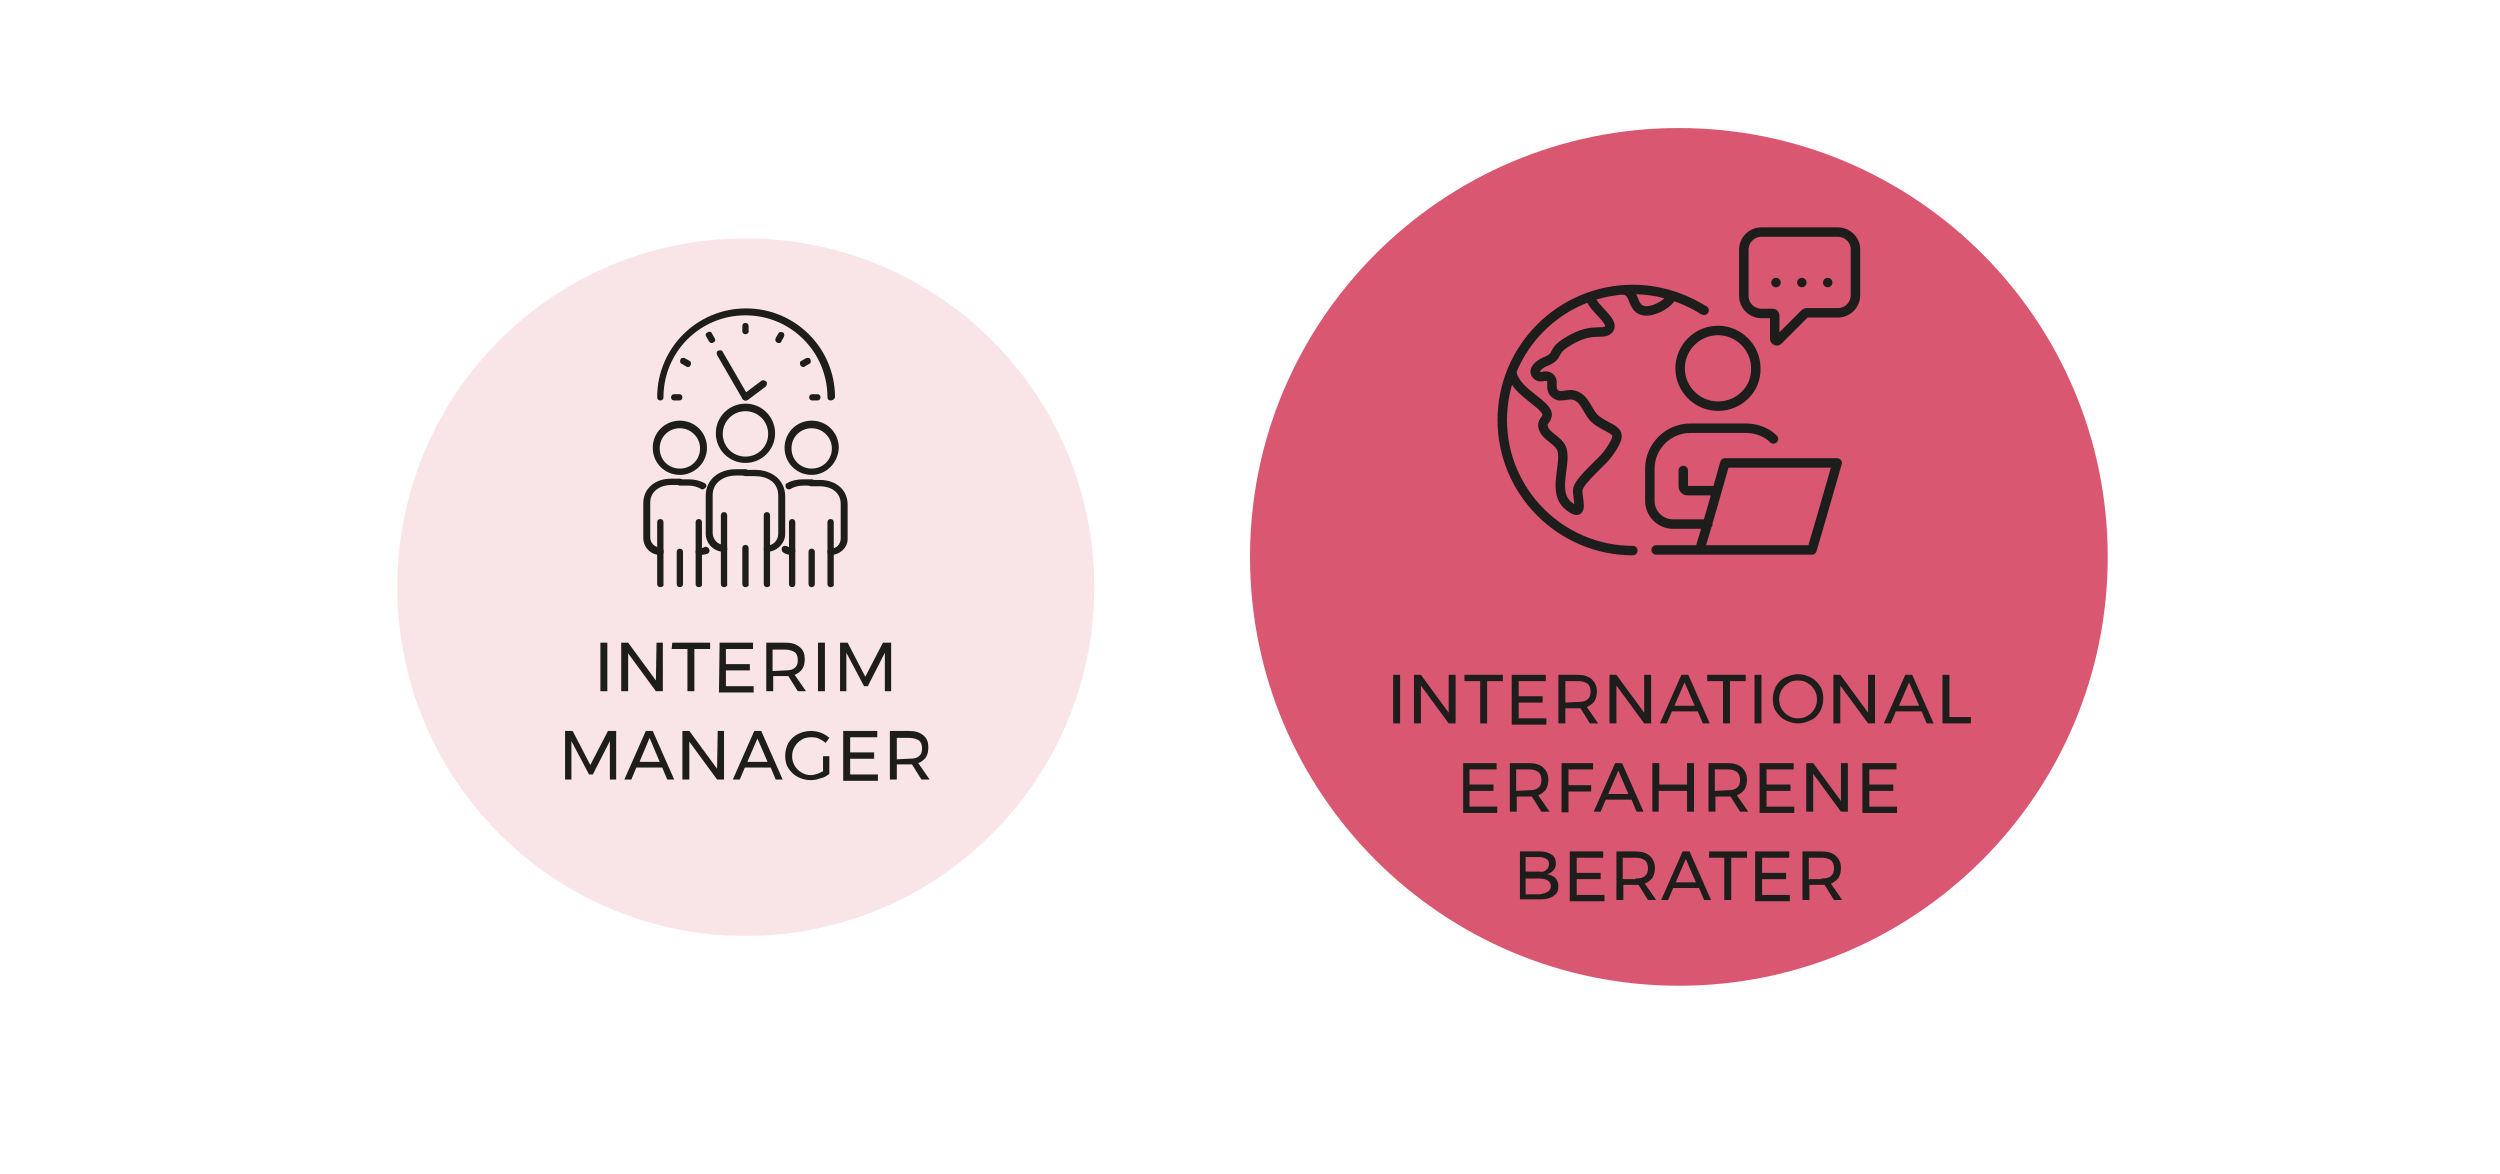 <?xml version="1.0" encoding="utf-8"?>
<!-- Generator: Adobe Illustrator 27.2.0, SVG Export Plug-In . SVG Version: 6.00 Build 0)  -->
<svg version="1.1" id="Ebene_1" xmlns="http://www.w3.org/2000/svg" xmlns:xlink="http://www.w3.org/1999/xlink" x="0px" y="0px"
	 viewBox="0 0 396.4 186.2" style="enable-background:new 0 0 396.4 186.2;" xml:space="preserve">
<style type="text/css">
	.st0{fill:#F9E5E7;}
	.st1{fill:#1D1D1B;}
	.st2{fill:#DA5771;}
	.st3{fill:none;stroke:#1D1D1B;stroke-width:1.5;stroke-linecap:round;stroke-linejoin:round;stroke-miterlimit:10;}
	
		.st4{fill:none;stroke:#1D1D1B;stroke-width:1.5;stroke-linecap:round;stroke-linejoin:round;stroke-miterlimit:10;stroke-dasharray:0,4.094;}
</style>
<g>
	<g>
		<g>
			<g>
				<path class="st0" d="M118.2,148.4c30.5,0,55.3-24.7,55.3-55.3c0-30.5-24.7-55.3-55.3-55.3S63,62.6,63,93.1
					S87.7,148.4,118.2,148.4"/>
			</g>
		</g>
	</g>
</g>
<g>
	<path class="st1" d="M95.2,101.9h1.1v7.7h-1.1V101.9z"/>
	<path class="st1" d="M104.1,101.9h1v7.7H104l-4.4-6v6h-1.1v-7.7h1.1l4.4,6L104.1,101.9L104.1,101.9z"/>
	<path class="st1" d="M106.6,101.9h6v1h-2.5v6.7H109v-6.7h-2.5L106.6,101.9L106.6,101.9z"/>
	<path class="st1" d="M114.1,101.9h5.3v1h-4.3v2.4h3.8v1h-3.8v2.5h4.4v1H114L114.1,101.9L114.1,101.9z"/>
	<path class="st1" d="M126.5,109.6l-1.5-2.4c-0.2,0-0.3,0-0.4,0h-2v2.4h-1.1v-7.7h3c1,0,1.7,0.2,2.3,0.7s0.8,1.1,0.8,1.9
		c0,0.6-0.1,1.1-0.4,1.6c-0.3,0.4-0.7,0.7-1.2,0.9l1.8,2.6H126.5z M124.5,106.3c0.7,0,1.2-0.1,1.5-0.4c0.4-0.3,0.5-0.7,0.5-1.3
		c0-0.5-0.2-1-0.5-1.2s-0.9-0.4-1.5-0.4h-2v3.4L124.5,106.3L124.5,106.3z"/>
	<path class="st1" d="M129.7,101.9h1.1v7.7h-1.1V101.9z"/>
	<path class="st1" d="M133.1,101.9h1.3l2.8,5.4l2.8-5.4h1.3v7.7h-1v-6.1l-2.7,5.3H137l-2.8-5.3v6.1h-1v-7.7H133.1z"/>
</g>
<g>
	<path class="st1" d="M89.5,115.9h1.3l2.8,5.4l2.8-5.4h1.3v7.7h-1v-6.1l-2.7,5.3h-0.6l-2.8-5.3v6.1h-1v-7.7H89.5z"/>
	<path class="st1" d="M105.8,123.6l-0.8-1.9h-4.1l-0.8,1.9H99l3.4-7.7h1.1l3.4,7.7H105.8z M101.4,120.8h3.2L103,117L101.4,120.8z"/>
	<path class="st1" d="M113.8,115.9h1v7.7h-1.1l-4.4-6v6h-1.1v-7.7h1.1l4.4,6L113.8,115.9L113.8,115.9z"/>
	<path class="st1" d="M123,123.6l-0.8-1.9h-4.1l-0.8,1.9h-1.1l3.4-7.7h1.1l3.4,7.7H123z M118.5,120.8h3.2l-1.6-3.7L118.5,120.8z"/>
	<path class="st1" d="M130.6,119.9h0.9v2.8c-0.4,0.3-0.8,0.6-1.4,0.7c-0.5,0.2-1,0.3-1.6,0.3c-0.7,0-1.4-0.2-2-0.5s-1.1-0.8-1.5-1.4
		s-0.5-1.3-0.5-2s0.2-1.4,0.5-2c0.4-0.6,0.9-1.1,1.5-1.4s1.3-0.5,2.1-0.5c0.5,0,1.1,0.1,1.6,0.3c0.5,0.2,1,0.5,1.3,0.8l-0.6,0.8
		c-0.3-0.3-0.7-0.5-1.1-0.7c-0.4-0.2-0.8-0.2-1.2-0.2c-0.5,0-1.1,0.1-1.5,0.4c-0.5,0.3-0.8,0.6-1.1,1.1c-0.3,0.5-0.4,1-0.4,1.5
		s0.1,1,0.4,1.5s0.6,0.8,1.1,1.1c0.5,0.3,1,0.4,1.5,0.4c0.3,0,0.7-0.1,1-0.2s0.6-0.3,0.9-0.4v-2.4H130.6z"/>
	<path class="st1" d="M133.8,115.9h5.3v1h-4.3v2.4h3.8v1h-3.8v2.5h4.4v1h-5.5v-7.9H133.8z"/>
	<path class="st1" d="M146.1,123.6l-1.5-2.4c-0.2,0-0.3,0-0.4,0h-2v2.4h-1.1v-7.7h3c1,0,1.7,0.2,2.3,0.7s0.8,1.1,0.8,1.9
		c0,0.6-0.1,1.1-0.4,1.6c-0.3,0.4-0.7,0.7-1.2,0.9l1.8,2.6H146.1z M144.2,120.3c0.7,0,1.2-0.1,1.5-0.4c0.4-0.3,0.5-0.7,0.5-1.3
		c0-0.5-0.2-1-0.5-1.2s-0.9-0.4-1.5-0.4h-2v3.4L144.2,120.3L144.2,120.3z"/>
</g>
<g>
	<path class="st1" d="M131.7,63.5c-0.3,0-0.5-0.2-0.5-0.5c0-7.2-5.8-13-13-13s-13,5.8-13,13c0,0.3-0.2,0.5-0.5,0.5s-0.5-0.2-0.5-0.5
		c0-7.8,6.3-14.1,14.1-14.1s14.1,6.3,14.1,14.1C132.3,63.3,132,63.5,131.7,63.5"/>
</g>
<g>
	<path class="st1" d="M118.2,53c-0.3,0-0.5-0.2-0.5-0.5v-0.8c0-0.3,0.2-0.5,0.5-0.5s0.5,0.2,0.5,0.5v0.8
		C118.8,52.7,118.5,53,118.2,53"/>
</g>
<g>
	<path class="st1" d="M112.9,54.4c-0.2,0-0.4-0.1-0.5-0.3l-0.4-0.7c-0.2-0.3-0.1-0.6,0.2-0.7c0.3-0.2,0.6-0.1,0.7,0.2l0.4,0.7
		c0.2,0.3,0.1,0.6-0.2,0.7C113.1,54.3,113,54.4,112.9,54.4"/>
</g>
<g>
	<path class="st1" d="M109.1,58.2c-0.1,0-0.2,0-0.3-0.1l-0.7-0.4c-0.3-0.1-0.3-0.5-0.2-0.7c0.1-0.3,0.5-0.3,0.7-0.2l0.7,0.4
		c0.3,0.1,0.3,0.5,0.2,0.7C109.4,58.1,109.3,58.2,109.1,58.2"/>
</g>
<g>
	<path class="st1" d="M107.7,63.5h-0.8c-0.3,0-0.5-0.2-0.5-0.5s0.2-0.5,0.5-0.5h0.8c0.3,0,0.5,0.2,0.5,0.5S108,63.5,107.7,63.5"/>
</g>
<g>
	<path class="st1" d="M129.6,63.5h-0.8c-0.3,0-0.5-0.2-0.5-0.5s0.2-0.5,0.5-0.5h0.8c0.3,0,0.5,0.2,0.5,0.5S129.9,63.5,129.6,63.5"/>
</g>
<g>
	<path class="st1" d="M127.4,58.2c-0.2,0-0.4-0.1-0.5-0.3c-0.1-0.3-0.1-0.6,0.2-0.7l0.7-0.4c0.3-0.1,0.6-0.1,0.7,0.2
		s0.1,0.6-0.2,0.7l-0.7,0.4C127.6,58.2,127.5,58.2,127.4,58.2"/>
</g>
<g>
	<path class="st1" d="M123.5,54.4c-0.1,0-0.2,0-0.3-0.1c-0.3-0.1-0.3-0.5-0.2-0.7l0.4-0.7c0.1-0.3,0.5-0.3,0.7-0.2
		c0.3,0.1,0.3,0.5,0.2,0.7l-0.4,0.7C123.9,54.3,123.7,54.4,123.5,54.4"/>
</g>
<g>
	<path class="st1" d="M118.2,63.5c-0.2,0-0.4-0.1-0.5-0.3l-4-6.9c-0.1-0.3-0.1-0.6,0.2-0.7c0.3-0.1,0.6-0.1,0.7,0.2l4,6.9
		c0.2,0.3,0.1,0.6-0.2,0.7C118.4,63.5,118.3,63.5,118.2,63.5"/>
</g>
<g>
	<path class="st1" d="M118.2,63.5c-0.2,0-0.3-0.1-0.4-0.2c-0.2-0.2-0.1-0.6,0.1-0.8l2.8-2.1c0.2-0.2,0.6-0.1,0.8,0.1
		c0.2,0.2,0.1,0.6-0.1,0.8l-2.8,2.1C118.5,63.5,118.3,63.5,118.2,63.5"/>
</g>
<g>
	<path class="st1" d="M118.2,65.2c-2,0-3.6,1.6-3.6,3.6s1.6,3.6,3.6,3.6s3.6-1.6,3.6-3.6C121.8,66.8,120.2,65.2,118.2,65.2
		 M118.2,73.4c-2.6,0-4.7-2.1-4.7-4.7s2.1-4.7,4.7-4.7s4.7,2.1,4.7,4.7C122.9,71.3,120.8,73.4,118.2,73.4"/>
</g>
<g>
	<path class="st1" d="M114.8,93.1c-0.3,0-0.5-0.2-0.5-0.5V81.7c0-0.3,0.2-0.5,0.5-0.5s0.5,0.2,0.5,0.5v10.9
		C115.4,92.9,115.1,93.1,114.8,93.1"/>
</g>
<g>
	<path class="st1" d="M121.6,93.1c-0.3,0-0.5-0.2-0.5-0.5V81.7c0-0.3,0.2-0.5,0.5-0.5s0.5,0.2,0.5,0.5v10.9
		C122.2,92.9,121.9,93.1,121.6,93.1"/>
</g>
<g>
	<path class="st1" d="M114.8,87.5c-1.6,0-2.9-1.3-2.9-2.9v-6c0-2.5,2-4.2,4.8-4.2h1.5c0.3,0,0.5,0.2,0.5,0.5s-0.2,0.5-0.5,0.5h-1.5
		c-1.8,0-3.7,1-3.7,3.1v6c0,1,0.8,1.9,1.8,1.9c0.3,0,0.5,0.2,0.5,0.5C115.4,87.2,115.1,87.5,114.8,87.5"/>
</g>
<g>
	<path class="st1" d="M121.6,87.5c-0.3,0-0.5-0.2-0.5-0.5s0.2-0.5,0.5-0.5c1,0,1.8-0.8,1.8-1.9v-6c0-2.2-1.8-3.1-3.7-3.1h-1.5
		c-0.3,0-0.5-0.2-0.5-0.5s0.2-0.5,0.5-0.5h1.5c2.8,0,4.8,1.7,4.8,4.2v6C124.5,86.1,123.2,87.5,121.6,87.5"/>
</g>
<g>
	<path class="st1" d="M118.2,93.1c-0.3,0-0.5-0.2-0.5-0.5v-5.7c0-0.3,0.2-0.5,0.5-0.5s0.5,0.2,0.5,0.5v5.7
		C118.8,92.9,118.5,93.1,118.2,93.1"/>
</g>
<g>
	<path class="st1" d="M128.7,67.9c-1.8,0-3.2,1.4-3.2,3.2c0,1.8,1.4,3.2,3.2,3.2c1.8,0,3.2-1.4,3.2-3.2S130.4,67.9,128.7,67.9
		 M128.7,75.3c-2.4,0-4.3-1.9-4.3-4.3s1.9-4.3,4.3-4.3c2.4,0,4.3,1.9,4.3,4.3C132.9,73.4,131,75.3,128.7,75.3"/>
</g>
<g>
	<path class="st1" d="M125.6,93.1c-0.3,0-0.5-0.2-0.5-0.5v-9.8c0-0.3,0.2-0.5,0.5-0.5s0.5,0.2,0.5,0.5v9.8
		C126.1,92.9,125.9,93.1,125.6,93.1"/>
</g>
<g>
	<path class="st1" d="M131.7,93.1c-0.3,0-0.5-0.2-0.5-0.5v-9.8c0-0.3,0.2-0.5,0.5-0.5s0.5,0.2,0.5,0.5v9.8
		C132.3,92.9,132,93.1,131.7,93.1"/>
</g>
<g>
	<path class="st1" d="M125.1,77.6c-0.2,0-0.4-0.1-0.5-0.3c-0.1-0.3-0.1-0.6,0.2-0.7c0.7-0.4,1.6-0.6,2.5-0.6h1.4
		c0.3,0,0.5,0.2,0.5,0.5S129,77,128.7,77h-1.4c-0.7,0-1.4,0.2-1.9,0.5C125.3,77.6,125.2,77.6,125.1,77.6"/>
</g>
<g>
	<path class="st1" d="M125.6,88c-0.5,0-1-0.1-1.4-0.4c-0.3-0.2-0.3-0.5-0.2-0.8c0.2-0.3,0.5-0.3,0.8-0.2c0.2,0.2,0.5,0.2,0.8,0.2
		s0.5,0.2,0.5,0.5C126.1,87.8,125.9,88,125.6,88"/>
</g>
<g>
	<path class="st1" d="M131.7,88c-0.3,0-0.5-0.2-0.5-0.5s0.2-0.5,0.5-0.5c0.9,0,1.6-0.7,1.6-1.6v-5.5c0-1.9-1.6-2.8-3.3-2.8h-1.4
		c-0.3,0-0.5-0.2-0.5-0.5s0.2-0.5,0.5-0.5h1.4c2.6,0,4.4,1.6,4.4,3.9v5.5C134.4,86.8,133.2,88,131.7,88"/>
</g>
<g>
	<path class="st1" d="M128.7,93.1c-0.3,0-0.5-0.2-0.5-0.5v-5.1c0-0.3,0.2-0.5,0.5-0.5s0.5,0.2,0.5,0.5v5.1
		C129.2,92.9,129,93.1,128.7,93.1"/>
</g>
<g>
	<path class="st1" d="M107.8,67.9c-1.8,0-3.2,1.4-3.2,3.2c0,1.8,1.4,3.2,3.2,3.2c1.8,0,3.2-1.4,3.2-3.2S109.5,67.9,107.8,67.9
		 M107.8,75.3c-2.4,0-4.3-1.9-4.3-4.3s1.9-4.3,4.3-4.3s4.3,1.9,4.3,4.3C112.1,73.4,110.1,75.3,107.8,75.3"/>
</g>
<g>
	<path class="st1" d="M110.8,93.1c-0.3,0-0.5-0.2-0.5-0.5v-9.8c0-0.3,0.2-0.5,0.5-0.5s0.5,0.2,0.5,0.5v9.8
		C111.4,92.9,111.1,93.1,110.8,93.1"/>
</g>
<g>
	<path class="st1" d="M104.7,93.1c-0.3,0-0.5-0.2-0.5-0.5v-9.8c0-0.3,0.2-0.5,0.5-0.5s0.5,0.2,0.5,0.5v9.8
		C105.3,92.9,105,93.1,104.7,93.1"/>
</g>
<g>
	<path class="st1" d="M111.4,77.6c-0.1,0-0.2,0-0.3-0.1c-0.5-0.3-1.2-0.5-1.9-0.5h-1.4c-0.3,0-0.5-0.2-0.5-0.5s0.2-0.5,0.5-0.5h1.4
		c0.9,0,1.8,0.2,2.5,0.6c0.3,0.1,0.4,0.5,0.2,0.7C111.7,77.5,111.5,77.6,111.4,77.6"/>
</g>
<g>
	<path class="st1" d="M110.8,88c-0.3,0-0.5-0.2-0.5-0.5s0.2-0.5,0.5-0.5s0.6-0.1,0.8-0.2c0.3-0.2,0.6-0.1,0.8,0.2
		c0.2,0.3,0.1,0.6-0.2,0.8C111.9,87.9,111.4,88,110.8,88"/>
</g>
<g>
	<path class="st1" d="M104.7,88c-1.5,0-2.7-1.2-2.7-2.7v-5.5c0-2.3,1.8-3.9,4.4-3.9h1.4c0.3,0,0.5,0.2,0.5,0.5s-0.2,0.5-0.5,0.5
		h-1.4c-1.6,0-3.3,0.9-3.3,2.8v5.5c0,0.9,0.7,1.6,1.6,1.6c0.3,0,0.5,0.2,0.5,0.5C105.3,87.8,105,88,104.7,88"/>
</g>
<g>
	<path class="st1" d="M107.8,93.1c-0.3,0-0.5-0.2-0.5-0.5v-5.1c0-0.3,0.2-0.5,0.5-0.5s0.5,0.2,0.5,0.5v5.1
		C108.3,92.9,108.1,93.1,107.8,93.1"/>
</g>
<g>
	<path class="st2" d="M266.2,156.3c37.6,0,68-30.5,68-68c0-37.6-30.5-68-68-68s-68,30.5-68,68C198.2,125.9,228.7,156.3,266.2,156.3"
		/>
</g>
<g>
	<path class="st1" d="M220.9,107h1.1v7.7h-1.1V107z"/>
	<path class="st1" d="M229.8,107h1v7.7h-1.1l-4.4-6v6h-1.1V107h1.1l4.4,6v-6H229.8z"/>
	<path class="st1" d="M232.3,107h6v1h-2.5v6.7h-1.1V108h-2.5v-1H232.3z"/>
	<path class="st1" d="M239.8,107h5.3v1h-4.3v2.4h3.8v1h-3.8v2.5h4.4v1h-5.5V107H239.8z"/>
	<path class="st1" d="M252.1,114.7l-1.5-2.4c-0.2,0-0.3,0-0.4,0h-2v2.4h-1.1V107h3c1,0,1.7,0.2,2.3,0.7c0.5,0.5,0.8,1.1,0.8,1.9
		c0,0.6-0.1,1.1-0.4,1.6c-0.3,0.4-0.7,0.7-1.2,0.9l1.8,2.6H252.1z M250.2,111.3c0.7,0,1.2-0.1,1.5-0.4c0.4-0.3,0.5-0.7,0.5-1.3
		c0-0.5-0.2-1-0.5-1.2c-0.4-0.3-0.9-0.4-1.5-0.4h-2v3.4L250.2,111.3L250.2,111.3z"/>
	<path class="st1" d="M260.8,107h1v7.7h-1.1l-4.4-6v6h-1.1V107h1.1l4.4,6v-6H260.8z"/>
	<path class="st1" d="M270,114.7l-0.8-1.9h-4.1l-0.8,1.9h-1.1l3.4-7.7h1.1l3.4,7.7H270z M265.5,111.9h3.2l-1.6-3.7L265.5,111.9z"/>
	<path class="st1" d="M270.8,107h6v1h-2.5v6.7h-1.1V108h-2.5v-1H270.8z"/>
	<path class="st1" d="M278.2,107h1.1v7.7h-1.1V107z"/>
	<path class="st1" d="M287.1,107.4c0.6,0.3,1.1,0.8,1.5,1.4s0.5,1.3,0.5,2s-0.2,1.4-0.5,2c-0.4,0.6-0.8,1.1-1.5,1.4
		c-0.6,0.3-1.3,0.5-2,0.5s-1.4-0.2-2-0.5s-1.1-0.8-1.5-1.4s-0.5-1.3-0.5-2s0.2-1.4,0.5-2c0.4-0.6,0.8-1.1,1.5-1.4s1.3-0.5,2-0.5
		C285.8,106.9,286.5,107.1,287.1,107.4z M283.6,108.3c-0.5,0.3-0.8,0.6-1.1,1.1c-0.3,0.5-0.4,0.9-0.4,1.5c0,0.5,0.1,1,0.4,1.5
		s0.6,0.8,1.1,1.1s1,0.4,1.5,0.4s1-0.1,1.5-0.4s0.8-0.6,1.1-1.1c0.3-0.5,0.4-1,0.4-1.5s-0.1-1-0.4-1.5s-0.6-0.8-1.1-1.1
		c-0.5-0.3-0.9-0.4-1.5-0.4S284,108,283.6,108.3z"/>
	<path class="st1" d="M296.3,107h1v7.7h-1.1l-4.4-6v6h-1.1V107h1.1l4.4,6v-6H296.3z"/>
	<path class="st1" d="M305.5,114.7l-0.8-1.9h-4.1l-0.8,1.9h-1.1l3.4-7.7h1.1l3.4,7.7H305.5z M301.1,111.9h3.2l-1.6-3.7L301.1,111.9z
		"/>
	<path class="st1" d="M308,107h1.1v6.7h3.4v1H308V107z"/>
</g>
<g>
	<path class="st1" d="M232,121h5.3v1H233v2.4h3.8v1H233v2.5h4.4v1H232V121z"/>
	<path class="st1" d="M244.4,128.7l-1.5-2.4c-0.2,0-0.3,0-0.4,0h-2v2.4h-1.1V121h3c1,0,1.7,0.2,2.3,0.7c0.5,0.5,0.8,1.1,0.8,1.9
		c0,0.6-0.1,1.1-0.4,1.6c-0.3,0.4-0.7,0.7-1.2,0.9l1.8,2.6H244.4z M242.4,125.3c0.7,0,1.2-0.1,1.5-0.4c0.4-0.3,0.5-0.7,0.5-1.3
		c0-0.5-0.2-1-0.5-1.2c-0.4-0.3-0.9-0.4-1.5-0.4h-2v3.4L242.4,125.3L242.4,125.3z"/>
	<path class="st1" d="M247.6,121h5v1h-3.9v2.5h3.6v1h-3.6v3.3h-1.1V121z"/>
	<path class="st1" d="M259.5,128.7l-0.8-1.9h-4.1l-0.8,1.9h-1.1l3.4-7.7h1.1l3.4,7.7H259.5z M255,125.9h3.2l-1.6-3.7L255,125.9z"/>
	<path class="st1" d="M262,121h1.1v3.4h4.4V121h1.1v7.7h-1.1v-3.3H263v3.3h-1V121z"/>
	<path class="st1" d="M275.9,128.7l-1.5-2.4c-0.2,0-0.3,0-0.4,0h-2v2.4h-1.1V121h3c1,0,1.7,0.2,2.3,0.7c0.5,0.5,0.8,1.1,0.8,1.9
		c0,0.6-0.1,1.1-0.4,1.6c-0.3,0.4-0.7,0.7-1.2,0.9l1.8,2.6H275.9z M273.9,125.3c0.7,0,1.2-0.1,1.5-0.4c0.4-0.3,0.5-0.7,0.5-1.3
		c0-0.5-0.2-1-0.5-1.2c-0.4-0.3-0.9-0.4-1.5-0.4h-2v3.4L273.9,125.3L273.9,125.3z"/>
	<path class="st1" d="M279.1,121h5.3v1h-4.3v2.4h3.8v1h-3.8v2.5h4.4v1H279V121H279.1z"/>
	<path class="st1" d="M292,121h1v7.7h-1.1l-4.4-6v6h-1.1V121h1.1l4.4,6v-6H292z"/>
	<path class="st1" d="M295.4,121h5.3v1h-4.3v2.4h3.8v1h-3.8v2.5h4.4v1h-5.5V121H295.4z"/>
</g>
<g>
	<path class="st1" d="M246,135.5c0.5,0.3,0.7,0.8,0.7,1.4c0,0.4-0.1,0.8-0.4,1.1c-0.2,0.3-0.6,0.5-1,0.6c0.5,0.1,1,0.3,1.3,0.6
		s0.5,0.8,0.5,1.3c0,0.7-0.2,1.2-0.7,1.5c-0.5,0.4-1.2,0.6-2.1,0.6H241V135h3.3C244.9,135,245.6,135.2,246,135.5z M245.2,137.9
		c0.3-0.2,0.4-0.5,0.4-0.9s-0.1-0.6-0.4-0.8c-0.3-0.2-0.6-0.3-1.1-0.3h-2.2v2.3h2.2C244.6,138.3,244.9,138.2,245.2,137.9z
		 M245.4,141.4c0.3-0.2,0.5-0.5,0.5-0.9s-0.2-0.7-0.5-0.9s-0.8-0.3-1.3-0.3h-2.2v2.5h2.2C244.7,141.7,245.1,141.6,245.4,141.4z"/>
	<path class="st1" d="M248.9,135h5.3v1H250v2.4h3.8v1H250v2.5h4.4v1h-5.5V135z"/>
	<path class="st1" d="M261.3,142.7l-1.5-2.4c-0.2,0-0.3,0-0.4,0h-2v2.4h-1.1V135h3c1,0,1.7,0.2,2.3,0.7c0.5,0.5,0.8,1.1,0.8,1.9
		c0,0.6-0.1,1.1-0.4,1.6c-0.3,0.4-0.7,0.7-1.2,0.9l1.8,2.6H261.3z M259.3,139.3c0.7,0,1.2-0.1,1.5-0.4c0.4-0.3,0.5-0.7,0.5-1.3
		c0-0.5-0.2-1-0.5-1.2c-0.4-0.3-0.9-0.4-1.5-0.4h-2v3.4h2V139.3z"/>
	<path class="st1" d="M270.2,142.7l-0.8-1.9h-4.1l-0.8,1.9h-1.1l3.4-7.7h1.1l3.4,7.7H270.2z M265.7,139.9h3.2l-1.6-3.7L265.7,139.9z
		"/>
	<path class="st1" d="M271,135h6v1h-2.5v6.7h-1.1V136H271V135z"/>
	<path class="st1" d="M278.4,135h5.3v1h-4.3v2.4h3.8v1h-3.8v2.5h4.4v1h-5.5V135H278.4z"/>
	<path class="st1" d="M290.8,142.7l-1.5-2.4c-0.2,0-0.3,0-0.4,0h-2v2.4h-1.1V135h3c1,0,1.7,0.2,2.3,0.7c0.5,0.5,0.8,1.1,0.8,1.9
		c0,0.6-0.1,1.1-0.4,1.6c-0.3,0.4-0.7,0.7-1.2,0.9l1.8,2.6H290.8z M288.8,139.3c0.7,0,1.2-0.1,1.5-0.4c0.4-0.3,0.5-0.7,0.5-1.3
		c0-0.5-0.2-1-0.5-1.2c-0.4-0.3-0.9-0.4-1.5-0.4h-2v3.4h2V139.3z"/>
</g>
<g>
	<path class="st3" d="M291.4,36.8h-12.1c-1.6,0-2.8,1.3-2.8,2.8v7.3c0,1.6,1.3,2.8,2.8,2.8h1.8c0.2,0,0.3,0.2,0.3,0.3v3.7
		c0,0.3,0.4,0.5,0.6,0.2l4.2-4.2c0.1-0.1,0.2-0.1,0.2-0.1h5c1.6,0,2.8-1.3,2.8-2.8v-7.3C294.2,38,292.9,36.8,291.4,36.8z
		 M252.1,47.1c0.6,2,4.2,4,2.9,5.2c-1,0.9-2.7-0.6-6.8,2.1c-2.3,1.5-0.8,2-3.3,3c-0.9,0.4-1.9,1.3-1.3,2c0.7,0.8,1.4-0.2,2.2,0.5
		c0.7,0.6-0.3,1.9,1,2.7c0.6,0.4,1.7-0.1,2.5,0c2.3,0.4,2.3,3.1,4.1,4.2c2.7,1.8,4.3,1.3,1.6,5.1c-1,1.4-4.4,4.1-4.8,5.6
		c-0.3,1.1,1.3,5-1.5,2.7c-2.6-2.1-0.4-6.3-1-8.8c-0.4-1.6-2.6-2.1-3-3.6c-0.3-0.9,0.4-1,0.6-1.9c0.3-1.7-4.7-3.5-5.5-6.5
		 M265.1,46.9c-0.5,1.4-3.4,2.8-4.7,2.3c-1.7-0.5-1.1-3-2.9-3.2 M258.9,87.3c-11.4,0-20.7-9.3-20.7-20.7c0-11.4,9.3-20.7,20.7-20.7
		c3.9,0,7.5,1.1,10.6,2.9c0.2,0.1,0.4,0.3,0.7,0.4 M269.6,87.2h-7 M281.2,69.6c-1.1-1.1-2.7-1.7-4.4-1.7H268c-3.5,0-6.4,2.9-6.4,6.4
		v5.1c0,2,1.6,3.7,3.7,3.7h5.5 M272.2,77.8h-4.6c-0.4,0-0.7-0.3-0.7-0.7v-2.5 M273.5,73.4l-2.1,7.4l-1,3.4l-0.9,3h17.8l1-3.4
		l0.9-3.1l2.1-7.3H273.5z M272.4,64.4c-3.3,0-6-2.7-6-6s2.7-6,6-6s6,2.7,6,6C278.5,61.7,275.8,64.4,272.4,64.4z"/>
</g>
<line class="st4" x1="285.7" y1="44.8" x2="287.7" y2="44.8"/>
<path class="st3" d="M289.8,44.8L289.8,44.8 M281.6,44.8L281.6,44.8"/>
</svg>
